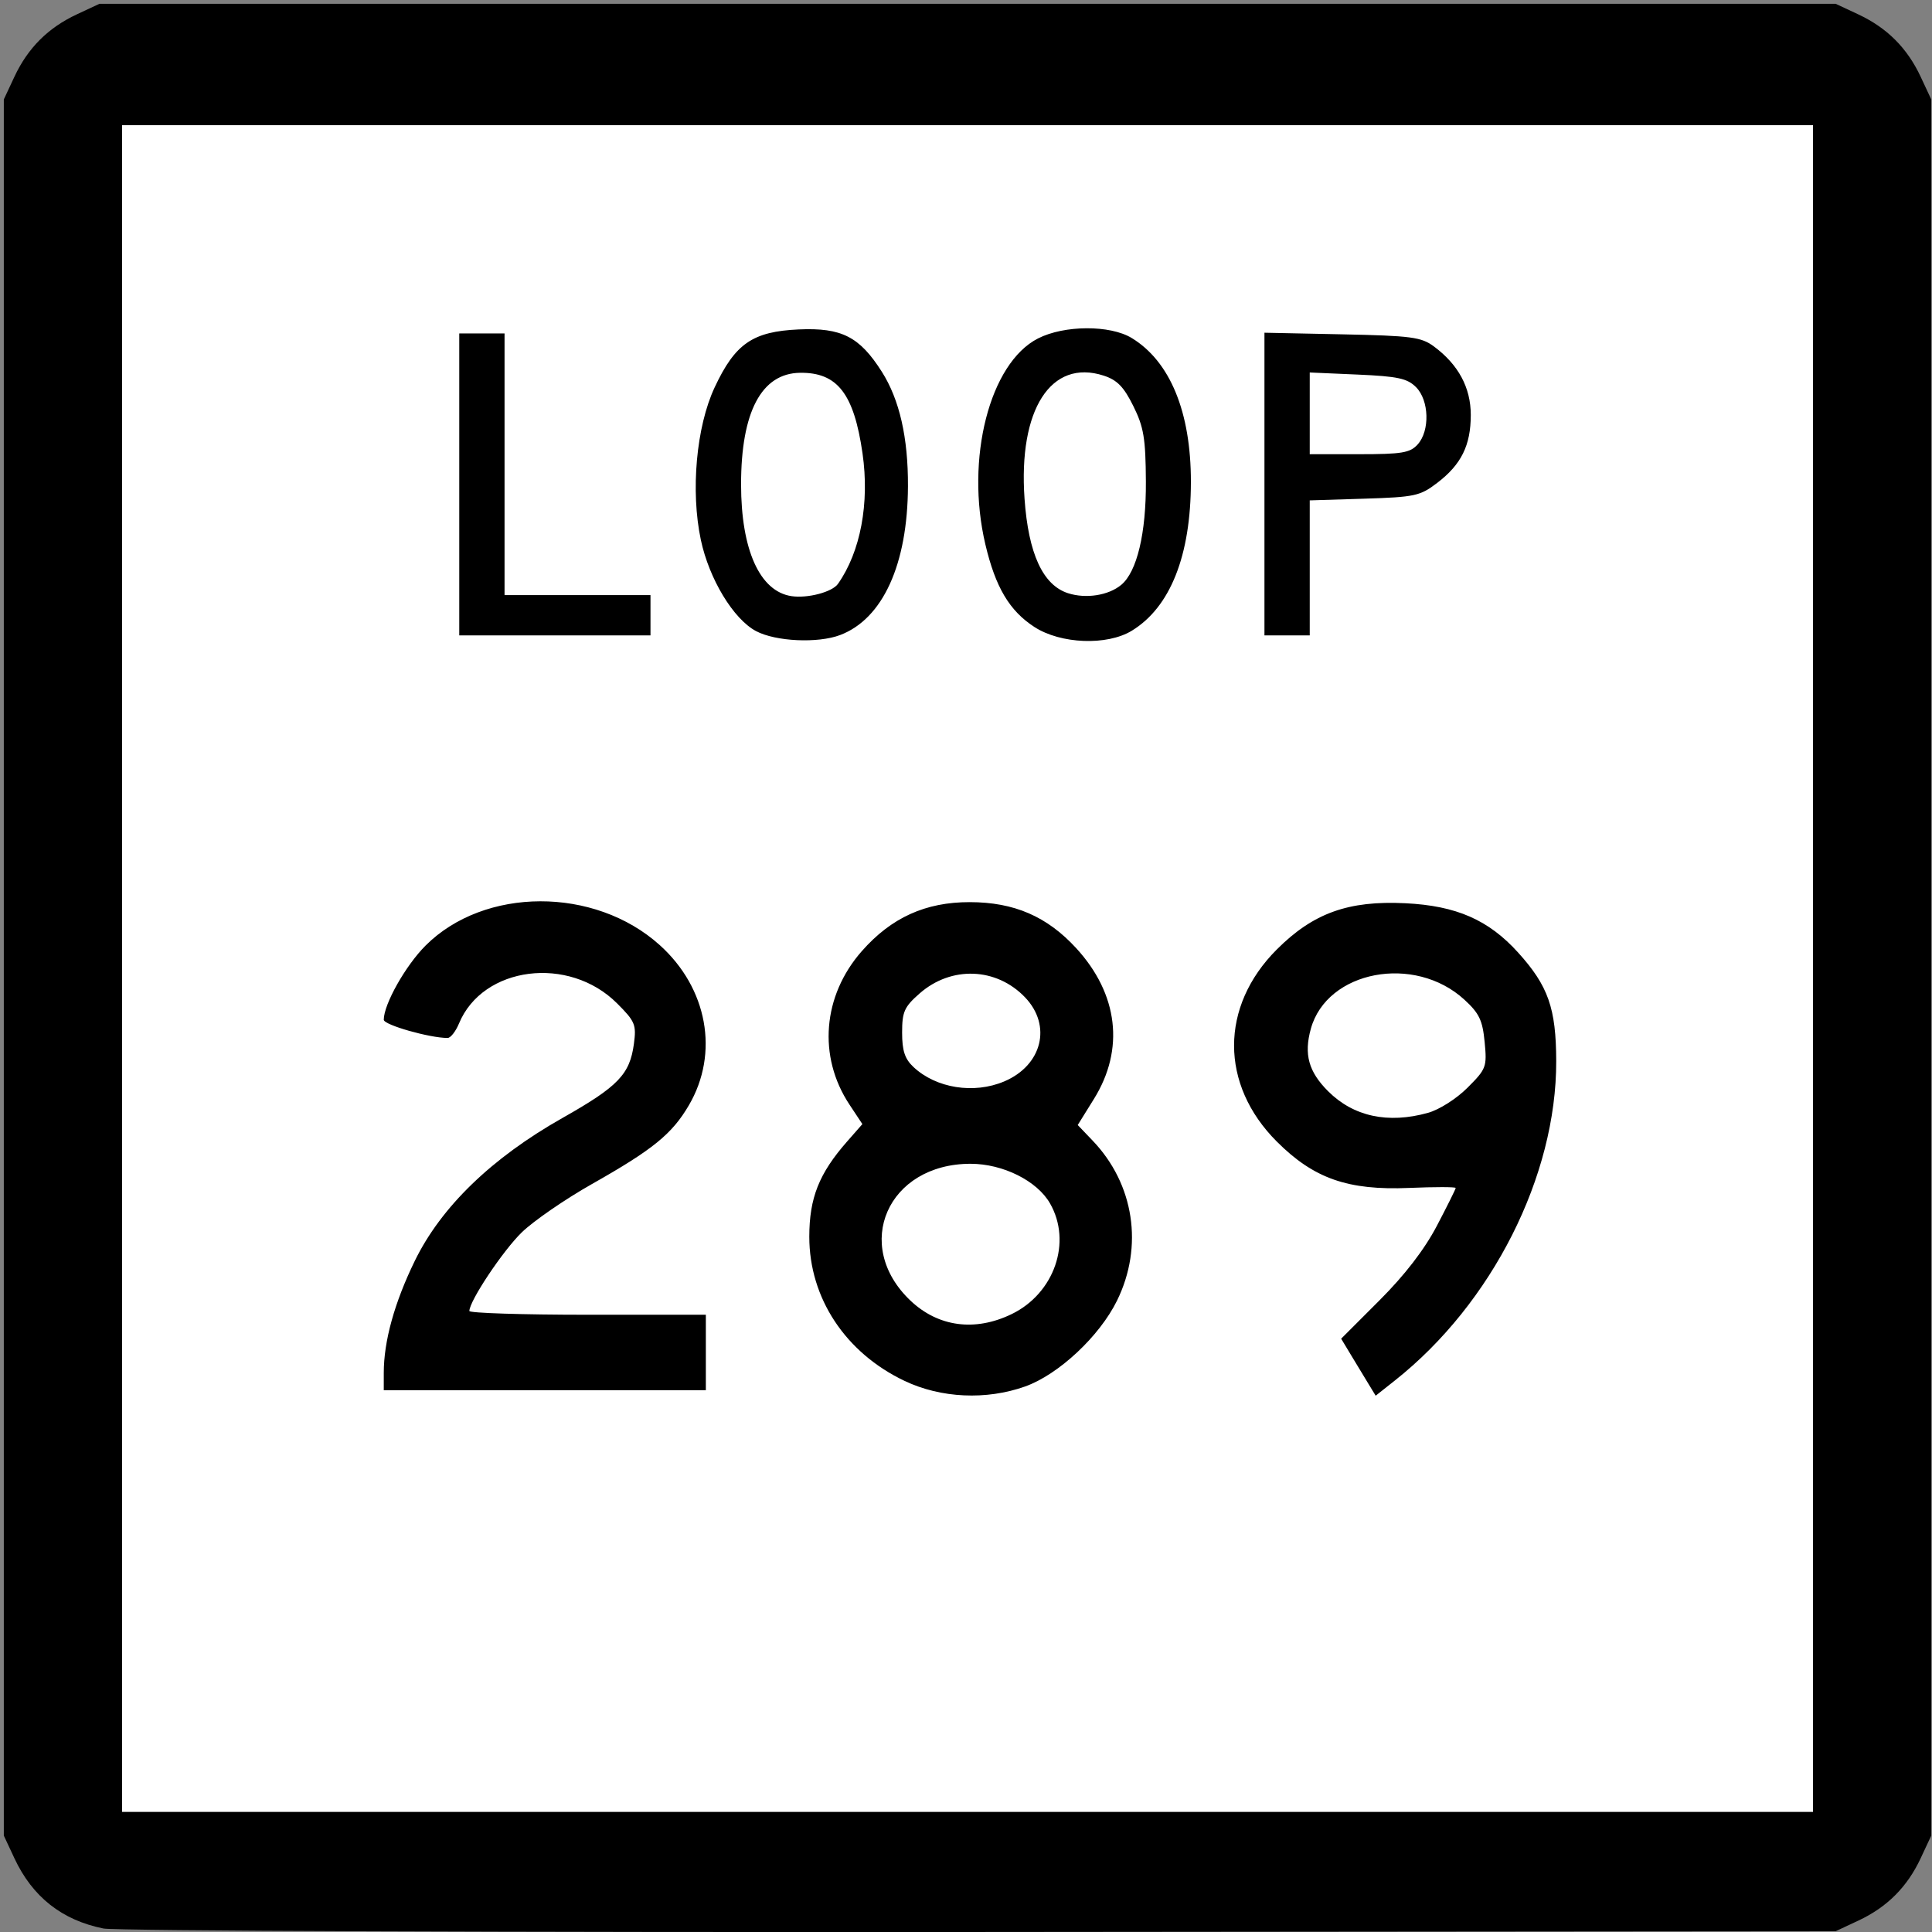 <?xml version="1.0" encoding="UTF-8" standalone="no"?>
<!-- Created with Inkscape (http://www.inkscape.org/) -->
<svg
   xmlns:dc="http://purl.org/dc/elements/1.1/"
   xmlns:cc="http://web.resource.org/cc/"
   xmlns:rdf="http://www.w3.org/1999/02/22-rdf-syntax-ns#"
   xmlns:svg="http://www.w3.org/2000/svg"
   xmlns="http://www.w3.org/2000/svg"
   xmlns:sodipodi="http://sodipodi.sourceforge.net/DTD/sodipodi-0.dtd"
   xmlns:inkscape="http://www.inkscape.org/namespaces/inkscape"
   id="svg3568"
   sodipodi:version="0.32"
   inkscape:version="0.45.1"
   width="384"
   height="384"
   version="1.0"
   sodipodi:docbase="C:\Documents and Settings\admin\My Documents\Gary's Files\Images for SVG replacement\SVG equivalents"
   sodipodi:docname="Texas_Loop_289.svg"
   inkscape:output_extension="org.inkscape.output.svg.inkscape">
  <rect width="100%" height="100%" fill="#808080" stroke="none"/>
  <defs
     id="defs3571" />
  <sodipodi:namedview
     inkscape:window-height="579"
     inkscape:window-width="748"
     inkscape:pageshadow="2"
     inkscape:pageopacity="0.0"
     guidetolerance="10.0"
     gridtolerance="10.0"
     objecttolerance="10.0"
     borderopacity="1.0"
     bordercolor="#666666"
     pagecolor="#ffffff"
     id="base"
     inkscape:zoom="0.984375"
     inkscape:cx="122.28529"
     inkscape:cy="265.42328"
     inkscape:window-x="44"
     inkscape:window-y="44"
     inkscape:current-layer="svg3568" />
  <g
     id="g3601">
    <rect
       y="24.381"
       x="23.365"
       height="336.254"
       width="338.286"
       id="rect3599"
       style="opacity:1;fill:#ffffff;fill-opacity:1;fill-rule:nonzero;stroke:#000000;stroke-width:1;stroke-linecap:square;stroke-linejoin:round;stroke-miterlimit:4;stroke-dasharray:none;stroke-opacity:1" />
    <path
       id="path3597"
       d="M 20.59,383.311 C 12.332,381.661 6.455,377.031 2.863,369.343 L 0.759,364.842 L 0.759,192.301 L 0.759,19.759 L 2.863,15.258 C 5.534,9.543 9.547,5.529 15.262,2.858 L 19.763,0.755 L 192.305,0.755 L 364.846,0.755 L 369.347,2.858 C 375.062,5.529 379.076,9.543 381.747,15.258 L 383.851,19.759 L 383.851,192.301 L 383.851,364.842 L 381.747,369.343 C 379.076,375.058 375.062,379.072 369.347,381.743 L 364.846,383.847 L 194.805,383.996 C 101.283,384.077 22.886,383.769 20.59,383.311 z M 360.345,192.301 L 360.345,24.261 L 192.305,24.261 L 24.265,24.261 L 24.265,192.301 L 24.265,360.341 L 192.305,360.341 L 360.345,360.341 L 360.345,192.301 z M 179.802,274.47 C 168.045,268.889 160.849,258.006 160.854,245.814 C 160.857,238.107 162.788,233.239 168.358,226.895 L 171.405,223.424 L 168.836,219.542 C 162.521,210 163.495,197.904 171.292,189.047 C 177.162,182.377 183.953,179.295 192.751,179.307 C 201.576,179.32 208.111,182.146 213.904,188.457 C 222.27,197.571 223.563,208.557 217.43,218.422 L 214.207,223.607 L 217.172,226.708 C 225.428,235.345 227.314,247.721 222.018,258.507 C 218.534,265.6 210.382,273.213 203.741,275.576 C 196.033,278.317 187.03,277.902 179.802,274.47 z M 201.057,261.196 C 209.564,257.078 213.107,246.86 208.692,239.173 C 206.119,234.69 199.334,231.31 192.909,231.31 C 176.447,231.31 169.342,247.488 180.963,258.509 C 186.475,263.737 193.788,264.715 201.057,261.196 z M 199.589,214.944 C 207.142,211.747 209.105,203.832 203.735,198.227 C 198.027,192.269 189.064,191.938 182.781,197.455 C 179.731,200.133 179.302,201.093 179.302,205.233 C 179.302,208.838 179.835,210.457 181.553,212.071 C 186.053,216.299 193.562,217.495 199.589,214.944 z M 272.029,275.114 C 271.26,273.852 269.716,271.302 268.598,269.448 L 266.566,266.075 L 274.196,258.442 C 279.228,253.408 283.103,248.376 285.577,243.664 C 287.64,239.734 289.328,236.339 289.328,236.119 C 289.328,235.899 285.165,235.895 280.076,236.11 C 267.906,236.624 261.131,234.251 253.777,226.897 C 242.448,215.568 242.448,200.041 253.777,188.712 C 261.01,181.479 267.996,178.966 279.326,179.525 C 289.458,180.024 295.864,182.827 301.744,189.335 C 307.726,195.957 309.285,200.4 309.311,210.895 C 309.366,233.736 296.572,259.076 277.264,274.368 L 273.427,277.408 L 272.029,275.114 z M 283.804,221.192 C 286.059,220.566 289.472,218.399 291.682,216.188 C 295.416,212.454 295.561,212.068 295.085,207.108 C 294.668,202.776 294.007,201.396 291.052,198.687 C 281.136,189.6 263.733,192.907 260.536,204.487 C 259.136,209.557 260.091,213.009 263.965,216.883 C 268.995,221.913 275.846,223.402 283.804,221.192 z M 76.277,272.869 C 76.277,266.566 78.397,258.911 82.436,250.626 C 87.678,239.874 97.704,230.171 111.81,222.197 C 122.863,215.948 125.179,213.546 125.992,207.48 C 126.504,203.662 126.236,203.015 122.646,199.425 C 113.066,189.845 95.954,192.022 91.232,203.421 C 90.575,205.007 89.557,206.304 88.969,206.304 C 85.385,206.304 76.277,203.708 76.277,202.686 C 76.277,199.602 80.602,191.924 84.58,187.946 C 96.273,176.253 118.173,176.196 131.106,187.824 C 140.637,196.393 142.991,209.319 136.911,219.694 C 133.569,225.397 129.754,228.497 117.696,235.311 C 112.341,238.337 106.05,242.668 103.715,244.935 C 99.958,248.583 93.316,258.544 93.29,260.567 C 93.285,260.98 103.859,261.317 116.787,261.317 L 140.292,261.317 L 140.292,268.819 L 140.292,276.321 L 108.285,276.321 L 76.277,276.321 L 76.277,272.869 z M 150.279,125.442 C 145.775,123.059 140.95,115.091 139.298,107.308 C 137.235,97.588 138.391,84.797 142.036,77.008 C 146.118,68.284 149.611,65.881 158.792,65.475 C 167.286,65.101 170.855,66.924 175.276,73.895 C 178.788,79.432 180.508,86.982 180.464,96.656 C 180.394,112.182 175.457,123.008 166.984,126.218 C 162.55,127.898 154.188,127.509 150.279,125.442 z M 166.551,116.051 C 171.033,109.683 172.855,100.005 171.433,90.112 C 169.726,78.238 166.433,73.993 159.005,74.096 C 151.344,74.202 147.294,81.873 147.294,96.278 C 147.294,109.282 151.012,117.536 157.296,118.485 C 160.507,118.97 165.402,117.682 166.551,116.051 z M 205.6,124.621 C 200.633,121.4 197.858,116.725 195.846,108.19 C 191.836,91.178 196.696,72.175 206.311,67.269 C 211.537,64.603 220.642,64.564 224.947,67.189 C 232.575,71.841 236.715,81.911 236.7,95.778 C 236.684,110.425 232.603,120.697 224.947,125.366 C 220.032,128.363 210.824,128.008 205.6,124.621 z M 222.856,116.246 C 225.985,113.649 227.814,105.974 227.753,95.702 C 227.702,87.105 227.335,84.901 225.253,80.699 C 223.356,76.87 222.04,75.523 219.349,74.653 C 208.884,71.271 202.384,81.398 203.635,99.133 C 204.405,110.044 207.279,116.288 212.272,117.902 C 215.834,119.053 220.319,118.352 222.856,116.246 z M 91.281,96.278 L 91.281,66.271 L 95.782,66.271 L 100.283,66.271 L 100.283,92.277 L 100.283,118.283 L 114.786,118.283 L 129.29,118.283 L 129.29,122.284 L 129.29,126.285 L 110.285,126.285 L 91.281,126.285 L 91.281,96.278 z M 251.319,96.207 L 251.319,66.13 L 266.753,66.45 C 280.556,66.737 282.485,66.992 285.008,68.863 C 289.866,72.468 292.329,77.046 292.329,82.472 C 292.329,88.508 290.445,92.323 285.66,95.976 C 282.249,98.58 281.223,98.802 271.155,99.117 L 260.321,99.455 L 260.321,112.87 L 260.321,126.285 L 255.82,126.285 L 251.319,126.285 L 251.319,96.207 z M 281.771,88.337 C 284.233,85.616 284.06,79.563 281.445,76.948 C 279.703,75.206 277.814,74.799 269.843,74.45 L 260.321,74.034 L 260.321,82.155 L 260.321,90.276 L 270.168,90.276 C 278.643,90.276 280.261,90.006 281.771,88.337 z "
       style="fill:#000000" />
  </g>
</svg>

